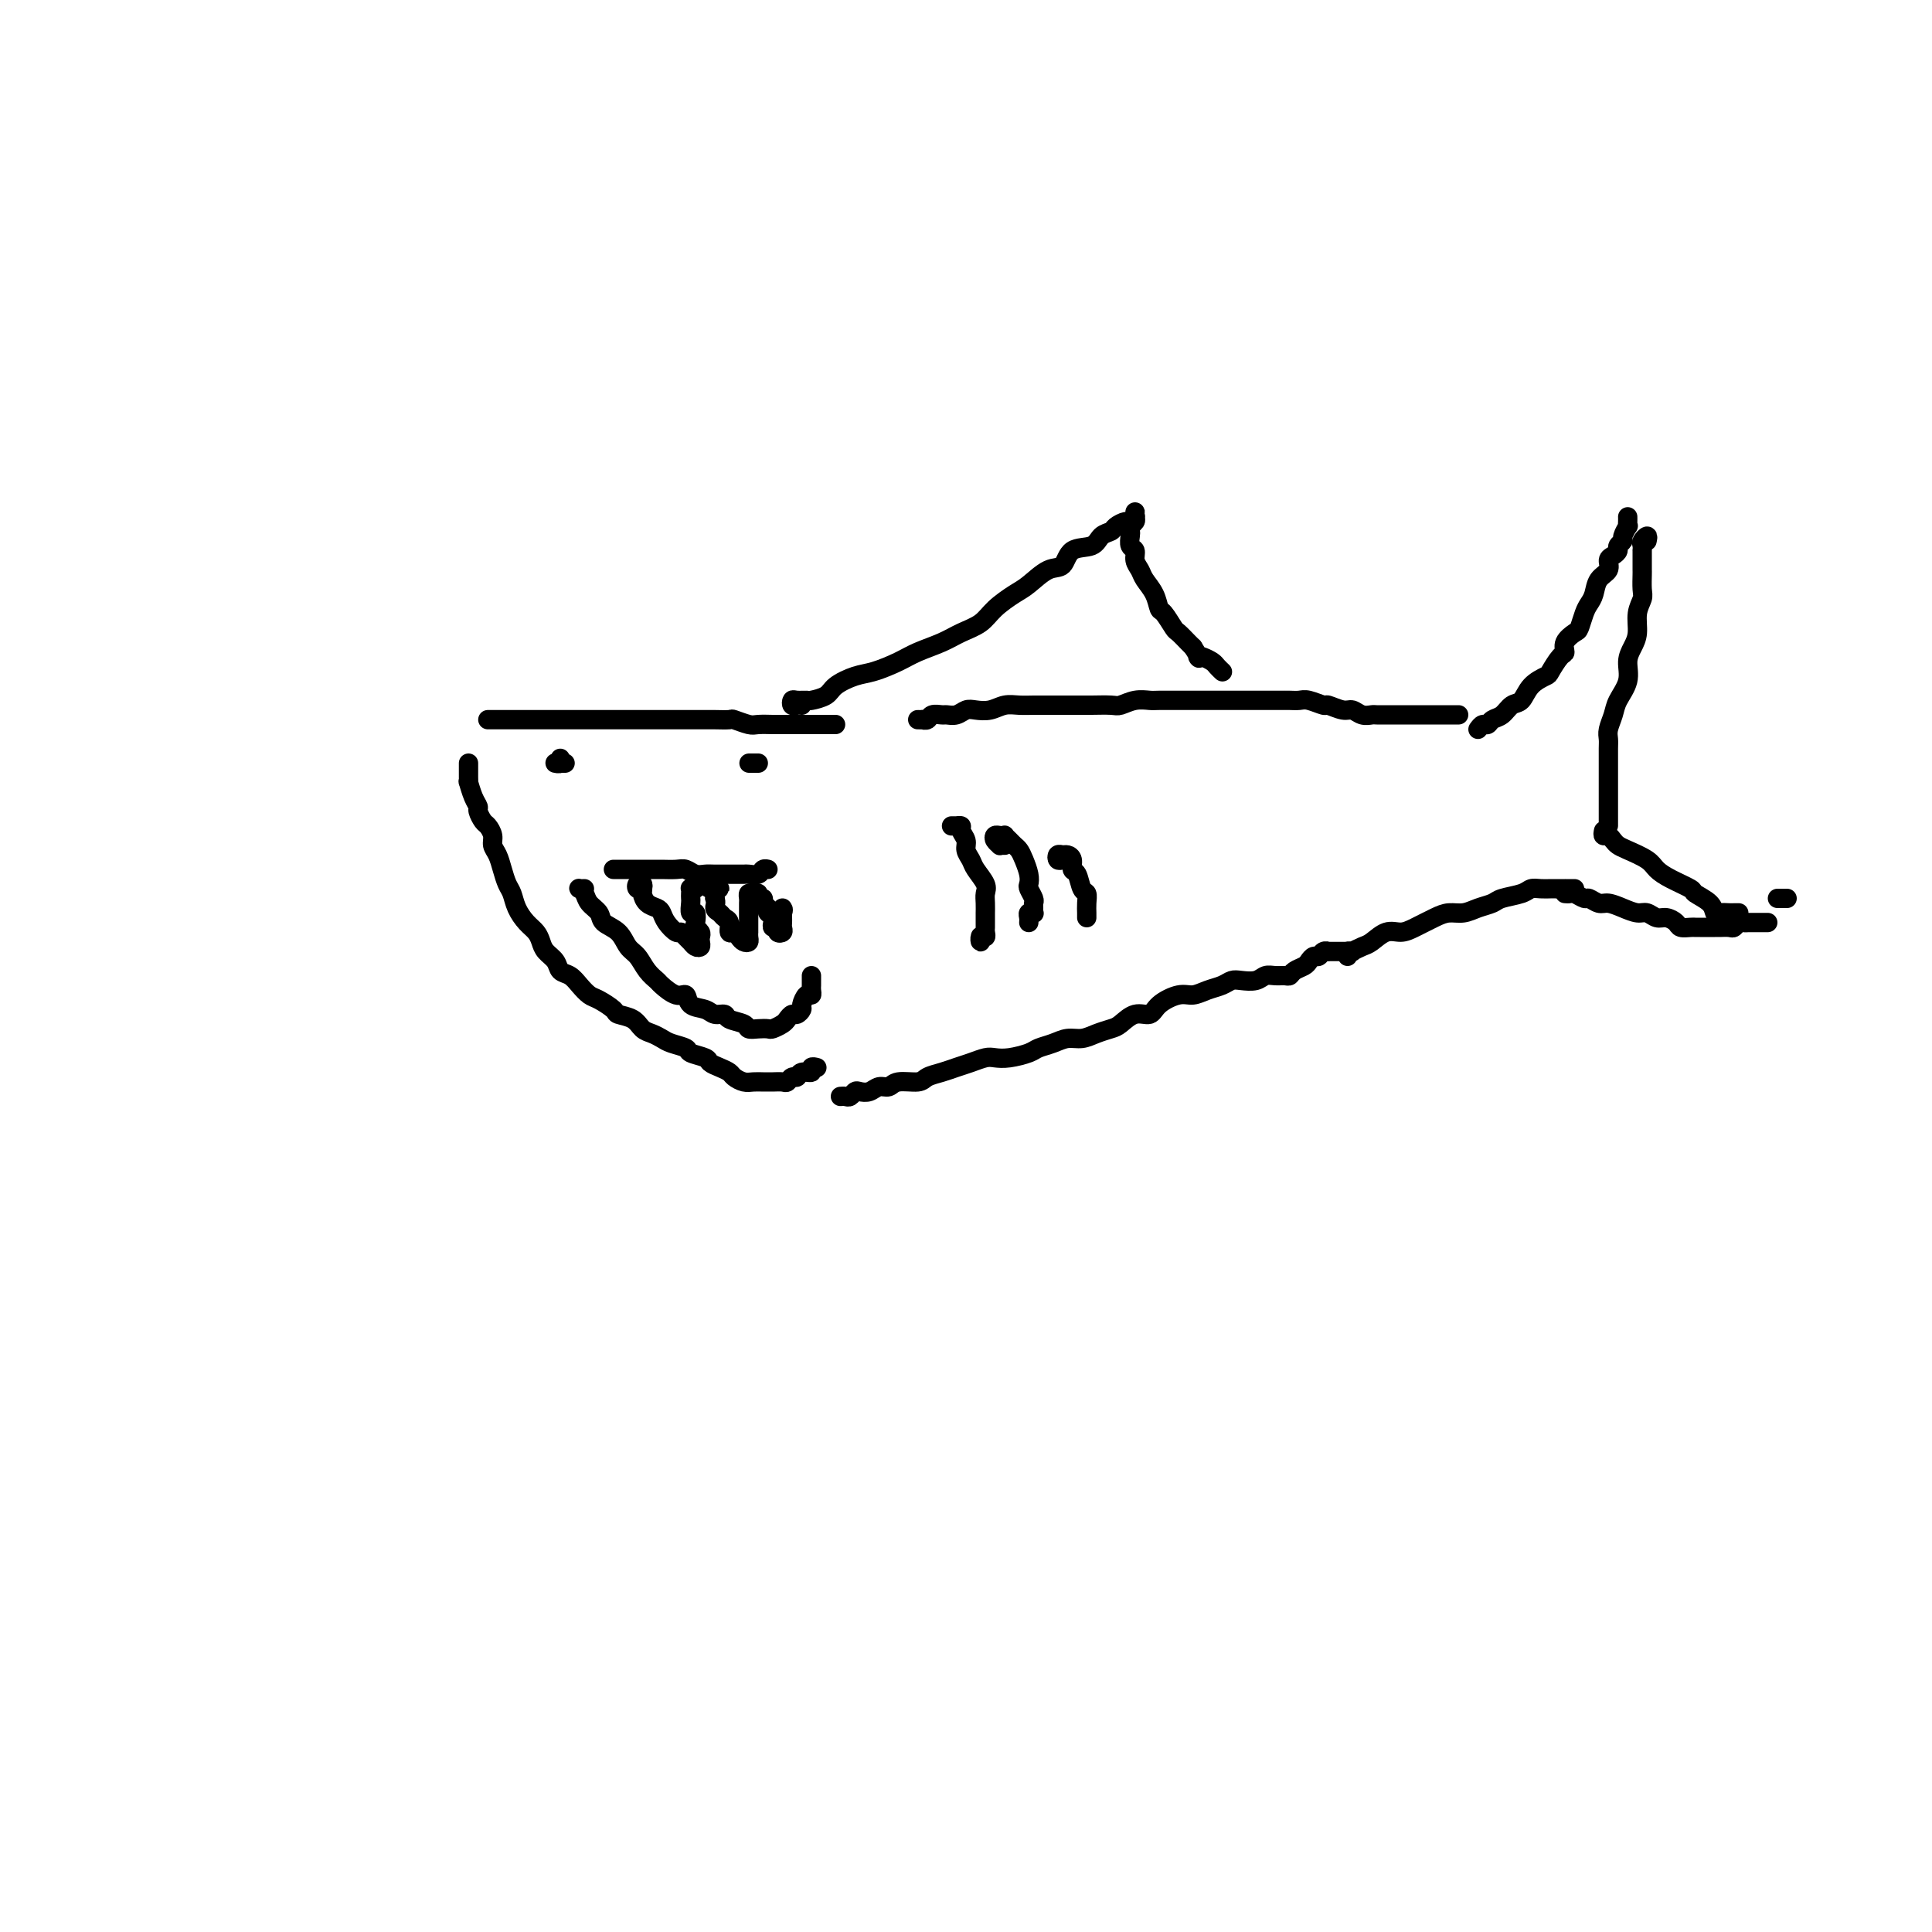 <svg viewBox='0 0 400 400' version='1.1' xmlns='http://www.w3.org/2000/svg' xmlns:xlink='http://www.w3.org/1999/xlink'><g fill='none' stroke='#000000' stroke-width='4' stroke-linecap='round' stroke-linejoin='round'><path d='M101,149c0.365,0.000 0.731,0.000 1,0c0.269,0.000 0.443,0.000 1,0c0.557,0.000 1.499,-0.000 2,0c0.501,0.000 0.561,0.000 1,0c0.439,-0.000 1.257,-0.000 2,0c0.743,0.000 1.410,0.000 2,0c0.590,-0.000 1.103,-0.000 2,0c0.897,0.000 2.180,0.000 3,0c0.820,-0.000 1.179,-0.000 2,0c0.821,0.000 2.106,0.000 3,0c0.894,-0.000 1.398,-0.000 2,0c0.602,0.000 1.302,0.000 2,0c0.698,-0.000 1.394,-0.000 2,0c0.606,0.000 1.121,0.000 2,0c0.879,-0.000 2.121,-0.000 3,0c0.879,0.000 1.395,0.000 2,0c0.605,-0.000 1.298,-0.000 2,0c0.702,0.000 1.414,0.000 2,0c0.586,-0.000 1.048,-0.000 2,0c0.952,0.000 2.396,0.000 3,0c0.604,-0.000 0.369,-0.001 1,0c0.631,0.001 2.126,0.004 3,0c0.874,-0.004 1.125,-0.015 2,0c0.875,0.015 2.375,0.057 3,0c0.625,-0.057 0.376,-0.211 1,0c0.624,0.211 2.122,0.789 3,1c0.878,0.211 1.138,0.057 2,0c0.862,-0.057 2.327,-0.015 3,0c0.673,0.015 0.552,0.004 1,0c0.448,-0.004 1.463,-0.001 2,0c0.537,0.001 0.595,0.000 1,0c0.405,-0.000 1.155,-0.000 2,0c0.845,0.000 1.784,0.000 2,0c0.216,-0.000 -0.292,-0.000 0,0c0.292,0.000 1.385,0.000 2,0c0.615,-0.000 0.753,-0.000 1,0c0.247,0.000 0.602,0.000 1,0c0.398,-0.000 0.838,-0.000 1,0c0.162,0.000 0.046,0.000 0,0c-0.046,-0.000 -0.023,-0.000 0,0'/><path d='M97,158c-0.000,0.330 -0.001,0.660 0,1c0.001,0.340 0.003,0.689 0,1c-0.003,0.311 -0.011,0.584 0,1c0.011,0.416 0.041,0.975 0,1c-0.041,0.025 -0.151,-0.484 0,0c0.151,0.484 0.565,1.960 1,3c0.435,1.040 0.891,1.644 1,2c0.109,0.356 -0.129,0.466 0,1c0.129,0.534 0.626,1.493 1,2c0.374,0.507 0.625,0.561 1,1c0.375,0.439 0.874,1.262 1,2c0.126,0.738 -0.121,1.390 0,2c0.121,0.610 0.609,1.177 1,2c0.391,0.823 0.685,1.901 1,3c0.315,1.099 0.651,2.220 1,3c0.349,0.780 0.710,1.220 1,2c0.290,0.780 0.511,1.900 1,3c0.489,1.100 1.248,2.181 2,3c0.752,0.819 1.496,1.375 2,2c0.504,0.625 0.768,1.318 1,2c0.232,0.682 0.432,1.351 1,2c0.568,0.649 1.503,1.277 2,2c0.497,0.723 0.554,1.541 1,2c0.446,0.459 1.279,0.561 2,1c0.721,0.439 1.329,1.217 2,2c0.671,0.783 1.405,1.571 2,2c0.595,0.429 1.051,0.500 2,1c0.949,0.500 2.390,1.429 3,2c0.610,0.571 0.390,0.783 1,1c0.610,0.217 2.049,0.439 3,1c0.951,0.561 1.415,1.460 2,2c0.585,0.540 1.292,0.722 2,1c0.708,0.278 1.416,0.652 2,1c0.584,0.348 1.045,0.671 2,1c0.955,0.329 2.405,0.666 3,1c0.595,0.334 0.334,0.667 1,1c0.666,0.333 2.257,0.666 3,1c0.743,0.334 0.636,0.668 1,1c0.364,0.332 1.200,0.663 2,1c0.800,0.337 1.566,0.679 2,1c0.434,0.321 0.536,0.622 1,1c0.464,0.378 1.289,0.833 2,1c0.711,0.167 1.308,0.044 2,0c0.692,-0.044 1.481,-0.011 2,0c0.519,0.011 0.769,-0.001 1,0c0.231,0.001 0.443,0.015 1,0c0.557,-0.015 1.457,-0.061 2,0c0.543,0.061 0.728,0.228 1,0c0.272,-0.228 0.632,-0.849 1,-1c0.368,-0.151 0.743,0.170 1,0c0.257,-0.170 0.395,-0.830 1,-1c0.605,-0.170 1.678,0.150 2,0c0.322,-0.150 -0.106,-0.771 0,-1c0.106,-0.229 0.744,-0.065 1,0c0.256,0.065 0.128,0.033 0,0'/><path d='M127,180c0.479,-0.000 0.957,-0.000 1,0c0.043,0.000 -0.350,0.000 0,0c0.350,-0.000 1.444,-0.000 2,0c0.556,0.000 0.575,0.000 1,0c0.425,-0.000 1.254,-0.001 2,0c0.746,0.001 1.407,0.004 2,0c0.593,-0.004 1.118,-0.015 2,0c0.882,0.015 2.122,0.057 3,0c0.878,-0.057 1.395,-0.211 2,0c0.605,0.211 1.299,0.789 2,1c0.701,0.211 1.410,0.057 2,0c0.590,-0.057 1.060,-0.015 2,0c0.940,0.015 2.350,0.005 3,0c0.650,-0.005 0.541,-0.005 1,0c0.459,0.005 1.486,0.015 2,0c0.514,-0.015 0.516,-0.057 1,0c0.484,0.057 1.449,0.211 2,0c0.551,-0.211 0.687,-0.788 1,-1c0.313,-0.212 0.804,-0.061 1,0c0.196,0.061 0.098,0.030 0,0'/><path d='M121,184c-0.396,0.017 -0.793,0.035 -1,0c-0.207,-0.035 -0.226,-0.122 0,0c0.226,0.122 0.697,0.454 1,1c0.303,0.546 0.437,1.305 1,2c0.563,0.695 1.554,1.326 2,2c0.446,0.674 0.346,1.391 1,2c0.654,0.609 2.063,1.109 3,2c0.937,0.891 1.401,2.174 2,3c0.599,0.826 1.333,1.196 2,2c0.667,0.804 1.268,2.042 2,3c0.732,0.958 1.595,1.637 2,2c0.405,0.363 0.353,0.412 1,1c0.647,0.588 1.993,1.717 3,2c1.007,0.283 1.675,-0.279 2,0c0.325,0.279 0.309,1.398 1,2c0.691,0.602 2.091,0.686 3,1c0.909,0.314 1.328,0.858 2,1c0.672,0.142 1.597,-0.120 2,0c0.403,0.120 0.283,0.620 1,1c0.717,0.380 2.271,0.638 3,1c0.729,0.362 0.633,0.826 1,1c0.367,0.174 1.198,0.058 2,0c0.802,-0.058 1.577,-0.058 2,0c0.423,0.058 0.494,0.174 1,0c0.506,-0.174 1.446,-0.638 2,-1c0.554,-0.362 0.722,-0.620 1,-1c0.278,-0.380 0.666,-0.880 1,-1c0.334,-0.120 0.615,0.140 1,0c0.385,-0.140 0.874,-0.682 1,-1c0.126,-0.318 -0.110,-0.414 0,-1c0.110,-0.586 0.565,-1.662 1,-2c0.435,-0.338 0.849,0.063 1,0c0.151,-0.063 0.041,-0.592 0,-1c-0.041,-0.408 -0.011,-0.697 0,-1c0.011,-0.303 0.003,-0.620 0,-1c-0.003,-0.380 -0.001,-0.823 0,-1c0.001,-0.177 0.000,-0.089 0,0'/><path d='M133,184c0.105,-0.391 0.210,-0.782 0,-1c-0.210,-0.218 -0.734,-0.262 -1,0c-0.266,0.262 -0.275,0.830 0,1c0.275,0.170 0.833,-0.057 1,0c0.167,0.057 -0.059,0.399 0,1c0.059,0.601 0.401,1.461 1,2c0.599,0.539 1.456,0.756 2,1c0.544,0.244 0.776,0.513 1,1c0.224,0.487 0.441,1.191 1,2c0.559,0.809 1.459,1.723 2,2c0.541,0.277 0.723,-0.083 1,0c0.277,0.083 0.649,0.608 1,1c0.351,0.392 0.682,0.652 1,1c0.318,0.348 0.622,0.784 1,1c0.378,0.216 0.830,0.212 1,0c0.170,-0.212 0.059,-0.633 0,-1c-0.059,-0.367 -0.067,-0.681 0,-1c0.067,-0.319 0.210,-0.644 0,-1c-0.210,-0.356 -0.774,-0.743 -1,-1c-0.226,-0.257 -0.113,-0.383 0,-1c0.113,-0.617 0.226,-1.723 0,-2c-0.226,-0.277 -0.792,0.276 -1,0c-0.208,-0.276 -0.056,-1.381 0,-2c0.056,-0.619 0.018,-0.753 0,-1c-0.018,-0.247 -0.016,-0.606 0,-1c0.016,-0.394 0.047,-0.823 0,-1c-0.047,-0.177 -0.171,-0.101 0,0c0.171,0.101 0.637,0.227 1,0c0.363,-0.227 0.623,-0.807 1,-1c0.377,-0.193 0.870,0.001 1,0c0.130,-0.001 -0.104,-0.196 0,0c0.104,0.196 0.546,0.784 1,1c0.454,0.216 0.920,0.061 1,0c0.080,-0.061 -0.227,-0.027 0,0c0.227,0.027 0.989,0.049 1,0c0.011,-0.049 -0.728,-0.167 -1,0c-0.272,0.167 -0.078,0.619 0,1c0.078,0.381 0.039,0.690 0,1'/><path d='M148,186c0.415,0.871 -0.047,1.547 0,2c0.047,0.453 0.604,0.681 1,1c0.396,0.319 0.631,0.729 1,1c0.369,0.271 0.872,0.402 1,1c0.128,0.598 -0.120,1.664 0,2c0.120,0.336 0.606,-0.056 1,0c0.394,0.056 0.694,0.561 1,1c0.306,0.439 0.618,0.812 1,1c0.382,0.188 0.834,0.191 1,0c0.166,-0.191 0.044,-0.576 0,-1c-0.044,-0.424 -0.012,-0.887 0,-1c0.012,-0.113 0.003,0.123 0,0c-0.003,-0.123 -0.001,-0.607 0,-1c0.001,-0.393 0.000,-0.697 0,-1c-0.000,-0.303 -0.000,-0.606 0,-1c0.000,-0.394 0.000,-0.879 0,-1c-0.000,-0.121 -0.001,0.121 0,0c0.001,-0.121 0.003,-0.607 0,-1c-0.003,-0.393 -0.011,-0.695 0,-1c0.011,-0.305 0.040,-0.614 0,-1c-0.040,-0.386 -0.150,-0.850 0,-1c0.150,-0.150 0.561,0.016 1,0c0.439,-0.016 0.906,-0.212 1,0c0.094,0.212 -0.186,0.831 0,1c0.186,0.169 0.838,-0.113 1,0c0.162,0.113 -0.167,0.622 0,1c0.167,0.378 0.830,0.626 1,1c0.170,0.374 -0.152,0.875 0,1c0.152,0.125 0.777,-0.125 1,0c0.223,0.125 0.045,0.626 0,1c-0.045,0.374 0.044,0.623 0,1c-0.044,0.377 -0.222,0.883 0,1c0.222,0.117 0.844,-0.154 1,0c0.156,0.154 -0.154,0.732 0,1c0.154,0.268 0.773,0.226 1,0c0.227,-0.226 0.061,-0.635 0,-1c-0.061,-0.365 -0.016,-0.685 0,-1c0.016,-0.315 0.004,-0.623 0,-1c-0.004,-0.377 -0.001,-0.822 0,-1c0.001,-0.178 0.001,-0.089 0,0'/><path d='M162,189c0.311,-0.689 0.089,-0.911 0,-1c-0.089,-0.089 -0.044,-0.044 0,0'/><path d='M117,158c-0.307,0.001 -0.614,0.001 -1,0c-0.386,-0.001 -0.849,-0.004 -1,0c-0.151,0.004 0.012,0.015 0,0c-0.012,-0.015 -0.199,-0.056 0,0c0.199,0.056 0.784,0.207 1,0c0.216,-0.207 0.062,-0.774 0,-1c-0.062,-0.226 -0.031,-0.113 0,0'/><path d='M157,158c-0.279,0.000 -0.558,0.000 -1,0c-0.442,0.000 -1.047,0.000 -1,0c0.047,0.000 0.744,0.000 1,0c0.256,0.000 0.069,0.000 0,0c-0.069,0.000 -0.020,0.000 0,0c0.020,0.000 0.010,0.000 0,0'/><path d='M166,146c-0.313,-0.030 -0.627,-0.061 -1,0c-0.373,0.061 -0.807,0.213 -1,0c-0.193,-0.213 -0.147,-0.791 0,-1c0.147,-0.209 0.394,-0.047 1,0c0.606,0.047 1.572,-0.019 2,0c0.428,0.019 0.318,0.122 1,0c0.682,-0.122 2.156,-0.469 3,-1c0.844,-0.531 1.056,-1.244 2,-2c0.944,-0.756 2.619,-1.553 4,-2c1.381,-0.447 2.469,-0.543 4,-1c1.531,-0.457 3.505,-1.277 5,-2c1.495,-0.723 2.510,-1.351 4,-2c1.490,-0.649 3.456,-1.319 5,-2c1.544,-0.681 2.667,-1.374 4,-2c1.333,-0.626 2.877,-1.184 4,-2c1.123,-0.816 1.824,-1.890 3,-3c1.176,-1.110 2.827,-2.256 4,-3c1.173,-0.744 1.869,-1.087 3,-2c1.131,-0.913 2.697,-2.395 4,-3c1.303,-0.605 2.342,-0.333 3,-1c0.658,-0.667 0.935,-2.272 2,-3c1.065,-0.728 2.919,-0.577 4,-1c1.081,-0.423 1.389,-1.419 2,-2c0.611,-0.581 1.527,-0.748 2,-1c0.473,-0.252 0.505,-0.588 1,-1c0.495,-0.412 1.453,-0.898 2,-1c0.547,-0.102 0.683,0.182 1,0c0.317,-0.182 0.817,-0.830 1,-1c0.183,-0.170 0.050,0.140 0,0c-0.050,-0.140 -0.017,-0.728 0,-1c0.017,-0.272 0.019,-0.227 0,0c-0.019,0.227 -0.057,0.637 0,1c0.057,0.363 0.210,0.679 0,1c-0.210,0.321 -0.784,0.649 -1,1c-0.216,0.351 -0.073,0.727 0,1c0.073,0.273 0.075,0.443 0,1c-0.075,0.557 -0.228,1.499 0,2c0.228,0.501 0.838,0.559 1,1c0.162,0.441 -0.125,1.264 0,2c0.125,0.736 0.662,1.385 1,2c0.338,0.615 0.476,1.195 1,2c0.524,0.805 1.435,1.836 2,3c0.565,1.164 0.785,2.462 1,3c0.215,0.538 0.425,0.315 1,1c0.575,0.685 1.515,2.276 2,3c0.485,0.724 0.515,0.579 1,1c0.485,0.421 1.424,1.406 2,2c0.576,0.594 0.788,0.797 1,1'/><path d='M247,134c1.897,2.941 1.139,2.294 1,2c-0.139,-0.294 0.341,-0.236 1,0c0.659,0.236 1.496,0.651 2,1c0.504,0.349 0.674,0.632 1,1c0.326,0.368 0.807,0.819 1,1c0.193,0.181 0.096,0.090 0,0'/><path d='M190,149c0.449,0.008 0.898,0.016 1,0c0.102,-0.016 -0.142,-0.057 0,0c0.142,0.057 0.671,0.212 1,0c0.329,-0.212 0.458,-0.793 1,-1c0.542,-0.207 1.495,-0.042 2,0c0.505,0.042 0.561,-0.040 1,0c0.439,0.040 1.261,0.203 2,0c0.739,-0.203 1.394,-0.772 2,-1c0.606,-0.228 1.162,-0.114 2,0c0.838,0.114 1.957,0.227 3,0c1.043,-0.227 2.012,-0.793 3,-1c0.988,-0.207 1.997,-0.056 3,0c1.003,0.056 1.999,0.015 3,0c1.001,-0.015 2.005,-0.004 3,0c0.995,0.004 1.981,0.002 3,0c1.019,-0.002 2.071,-0.004 3,0c0.929,0.004 1.733,0.015 3,0c1.267,-0.015 2.995,-0.057 4,0c1.005,0.057 1.288,0.211 2,0c0.712,-0.211 1.854,-0.789 3,-1c1.146,-0.211 2.297,-0.057 3,0c0.703,0.057 0.959,0.015 2,0c1.041,-0.015 2.869,-0.004 4,0c1.131,0.004 1.567,0.001 2,0c0.433,-0.001 0.864,-0.000 2,0c1.136,0.000 2.979,0.000 4,0c1.021,-0.000 1.222,0.000 2,0c0.778,-0.000 2.134,-0.000 3,0c0.866,0.000 1.244,0.000 2,0c0.756,-0.000 1.892,-0.001 3,0c1.108,0.001 2.189,0.004 3,0c0.811,-0.004 1.353,-0.016 2,0c0.647,0.016 1.398,0.061 2,0c0.602,-0.061 1.053,-0.228 2,0c0.947,0.228 2.389,0.849 3,1c0.611,0.151 0.391,-0.170 1,0c0.609,0.170 2.046,0.830 3,1c0.954,0.170 1.424,-0.151 2,0c0.576,0.151 1.258,0.772 2,1c0.742,0.228 1.546,0.061 2,0c0.454,-0.061 0.560,-0.016 1,0c0.440,0.016 1.216,0.004 2,0c0.784,-0.004 1.576,-0.001 2,0c0.424,0.001 0.480,0.000 1,0c0.520,-0.000 1.502,-0.000 2,0c0.498,0.000 0.511,0.000 1,0c0.489,-0.000 1.455,-0.000 2,0c0.545,0.000 0.671,0.000 1,0c0.329,-0.000 0.862,-0.000 1,0c0.138,0.000 -0.118,0.000 0,0c0.118,-0.000 0.610,-0.000 1,0c0.390,0.000 0.679,0.000 1,0c0.321,-0.000 0.674,-0.000 1,0c0.326,0.000 0.626,0.000 1,0c0.374,-0.000 0.821,-0.000 1,0c0.179,0.000 0.089,0.000 0,0'/><path d='M174,227c0.335,-0.030 0.670,-0.059 1,0c0.330,0.059 0.654,0.208 1,0c0.346,-0.208 0.712,-0.773 1,-1c0.288,-0.227 0.498,-0.117 1,0c0.502,0.117 1.297,0.243 2,0c0.703,-0.243 1.314,-0.853 2,-1c0.686,-0.147 1.447,0.168 2,0c0.553,-0.168 0.900,-0.819 2,-1c1.100,-0.181 2.955,0.106 4,0c1.045,-0.106 1.281,-0.607 2,-1c0.719,-0.393 1.921,-0.680 3,-1c1.079,-0.320 2.034,-0.673 3,-1c0.966,-0.327 1.943,-0.626 3,-1c1.057,-0.374 2.194,-0.821 3,-1c0.806,-0.179 1.283,-0.089 2,0c0.717,0.089 1.676,0.178 3,0c1.324,-0.178 3.015,-0.621 4,-1c0.985,-0.379 1.264,-0.693 2,-1c0.736,-0.307 1.930,-0.607 3,-1c1.070,-0.393 2.015,-0.877 3,-1c0.985,-0.123 2.010,0.117 3,0c0.990,-0.117 1.946,-0.590 3,-1c1.054,-0.410 2.206,-0.756 3,-1c0.794,-0.244 1.231,-0.385 2,-1c0.769,-0.615 1.872,-1.705 3,-2c1.128,-0.295 2.283,0.205 3,0c0.717,-0.205 0.997,-1.115 2,-2c1.003,-0.885 2.730,-1.743 4,-2c1.270,-0.257 2.082,0.089 3,0c0.918,-0.089 1.940,-0.611 3,-1c1.060,-0.389 2.157,-0.644 3,-1c0.843,-0.356 1.433,-0.813 2,-1c0.567,-0.187 1.111,-0.103 2,0c0.889,0.103 2.122,0.224 3,0c0.878,-0.224 1.400,-0.795 2,-1c0.600,-0.205 1.278,-0.044 2,0c0.722,0.044 1.489,-0.029 2,0c0.511,0.029 0.767,0.162 1,0c0.233,-0.162 0.444,-0.617 1,-1c0.556,-0.383 1.458,-0.695 2,-1c0.542,-0.305 0.724,-0.604 1,-1c0.276,-0.396 0.648,-0.891 1,-1c0.352,-0.109 0.686,0.167 1,0c0.314,-0.167 0.609,-0.777 1,-1c0.391,-0.223 0.878,-0.060 1,0c0.122,0.060 -0.121,0.016 0,0c0.121,-0.016 0.607,-0.004 1,0c0.393,0.004 0.693,0.001 1,0c0.307,-0.001 0.621,-0.000 1,0c0.379,0.000 0.823,0.000 1,0c0.177,-0.000 0.089,-0.000 0,0'/><path d='M306,151c0.327,-0.449 0.654,-0.898 1,-1c0.346,-0.102 0.712,0.143 1,0c0.288,-0.143 0.499,-0.675 1,-1c0.501,-0.325 1.294,-0.445 2,-1c0.706,-0.555 1.326,-1.547 2,-2c0.674,-0.453 1.402,-0.367 2,-1c0.598,-0.633 1.064,-1.986 2,-3c0.936,-1.014 2.340,-1.689 3,-2c0.660,-0.311 0.576,-0.259 1,-1c0.424,-0.741 1.356,-2.277 2,-3c0.644,-0.723 0.999,-0.634 1,-1c0.001,-0.366 -0.351,-1.186 0,-2c0.351,-0.814 1.404,-1.620 2,-2c0.596,-0.380 0.736,-0.332 1,-1c0.264,-0.668 0.653,-2.051 1,-3c0.347,-0.949 0.653,-1.462 1,-2c0.347,-0.538 0.737,-1.100 1,-2c0.263,-0.900 0.400,-2.139 1,-3c0.600,-0.861 1.662,-1.344 2,-2c0.338,-0.656 -0.049,-1.486 0,-2c0.049,-0.514 0.534,-0.714 1,-1c0.466,-0.286 0.913,-0.659 1,-1c0.087,-0.341 -0.187,-0.651 0,-1c0.187,-0.349 0.835,-0.737 1,-1c0.165,-0.263 -0.152,-0.400 0,-1c0.152,-0.600 0.773,-1.664 1,-2c0.227,-0.336 0.061,0.054 0,0c-0.061,-0.054 -0.016,-0.553 0,-1c0.016,-0.447 0.005,-0.842 0,-1c-0.005,-0.158 -0.002,-0.079 0,0'/><path d='M341,112c0.113,-0.515 0.226,-1.029 0,-1c-0.226,0.029 -0.793,0.602 -1,1c-0.207,0.398 -0.056,0.622 0,1c0.056,0.378 0.015,0.912 0,1c-0.015,0.088 -0.004,-0.268 0,0c0.004,0.268 0.002,1.159 0,2c-0.002,0.841 -0.005,1.631 0,2c0.005,0.369 0.016,0.318 0,1c-0.016,0.682 -0.059,2.097 0,3c0.059,0.903 0.222,1.294 0,2c-0.222,0.706 -0.828,1.728 -1,3c-0.172,1.272 0.091,2.795 0,4c-0.091,1.205 -0.535,2.093 -1,3c-0.465,0.907 -0.952,1.832 -1,3c-0.048,1.168 0.341,2.578 0,4c-0.341,1.422 -1.412,2.855 -2,4c-0.588,1.145 -0.693,2.003 -1,3c-0.307,0.997 -0.814,2.135 -1,3c-0.186,0.865 -0.050,1.457 0,2c0.050,0.543 0.013,1.037 0,2c-0.013,0.963 -0.004,2.395 0,3c0.004,0.605 0.001,0.384 0,1c-0.001,0.616 -0.000,2.068 0,3c0.000,0.932 0.000,1.345 0,2c-0.000,0.655 -0.000,1.551 0,2c0.000,0.449 0.000,0.451 0,1c-0.000,0.549 -0.000,1.646 0,2c0.000,0.354 0.000,-0.035 0,0c-0.000,0.035 -0.000,0.494 0,1c0.000,0.506 0.000,1.059 0,1c-0.000,-0.059 -0.000,-0.731 0,-1c0.000,-0.269 0.000,-0.134 0,0'/><path d='M332,172c-0.089,0.446 -0.178,0.892 0,1c0.178,0.108 0.621,-0.123 1,0c0.379,0.123 0.692,0.599 1,1c0.308,0.401 0.612,0.726 1,1c0.388,0.274 0.861,0.497 2,1c1.139,0.503 2.943,1.286 4,2c1.057,0.714 1.365,1.360 2,2c0.635,0.640 1.595,1.275 3,2c1.405,0.725 3.254,1.539 4,2c0.746,0.461 0.389,0.568 1,1c0.611,0.432 2.191,1.187 3,2c0.809,0.813 0.847,1.682 1,2c0.153,0.318 0.419,0.085 1,0c0.581,-0.085 1.475,-0.023 2,0c0.525,0.023 0.680,0.006 1,0c0.320,-0.006 0.806,-0.002 1,0c0.194,0.002 0.097,0.001 0,0'/><path d='M279,198c-0.127,-0.416 -0.253,-0.831 0,-1c0.253,-0.169 0.886,-0.091 1,0c0.114,0.091 -0.290,0.197 0,0c0.290,-0.197 1.273,-0.696 2,-1c0.727,-0.304 1.199,-0.414 2,-1c0.801,-0.586 1.933,-1.650 3,-2c1.067,-0.350 2.071,0.012 3,0c0.929,-0.012 1.785,-0.399 3,-1c1.215,-0.601 2.791,-1.418 4,-2c1.209,-0.582 2.051,-0.930 3,-1c0.949,-0.070 2.005,0.136 3,0c0.995,-0.136 1.929,-0.615 3,-1c1.071,-0.385 2.279,-0.678 3,-1c0.721,-0.322 0.957,-0.675 2,-1c1.043,-0.325 2.894,-0.623 4,-1c1.106,-0.377 1.467,-0.833 2,-1c0.533,-0.167 1.238,-0.045 2,0c0.762,0.045 1.580,0.012 2,0c0.420,-0.012 0.442,-0.003 1,0c0.558,0.003 1.652,0.001 2,0c0.348,-0.001 -0.051,-0.000 0,0c0.051,0.000 0.552,0.000 1,0c0.448,-0.000 0.842,-0.000 1,0c0.158,0.000 0.079,0.000 0,0'/><path d='M324,185c0.366,0.033 0.731,0.065 1,0c0.269,-0.065 0.441,-0.228 1,0c0.559,0.228 1.503,0.849 2,1c0.497,0.151 0.545,-0.166 1,0c0.455,0.166 1.315,0.814 2,1c0.685,0.186 1.195,-0.090 2,0c0.805,0.090 1.906,0.545 3,1c1.094,0.455 2.181,0.909 3,1c0.819,0.091 1.370,-0.182 2,0c0.630,0.182 1.338,0.819 2,1c0.662,0.181 1.277,-0.095 2,0c0.723,0.095 1.555,0.561 2,1c0.445,0.439 0.504,0.850 1,1c0.496,0.150 1.429,0.040 2,0c0.571,-0.040 0.779,-0.011 1,0c0.221,0.011 0.453,0.003 1,0c0.547,-0.003 1.407,-0.001 2,0c0.593,0.001 0.918,0.001 1,0c0.082,-0.001 -0.080,-0.004 0,0c0.080,0.004 0.403,0.015 1,0c0.597,-0.015 1.470,-0.057 2,0c0.530,0.057 0.719,0.211 1,0c0.281,-0.211 0.654,-0.789 1,-1c0.346,-0.211 0.666,-0.057 1,0c0.334,0.057 0.681,0.015 1,0c0.319,-0.015 0.611,-0.004 1,0c0.389,0.004 0.875,0.001 1,0c0.125,-0.001 -0.111,-0.000 0,0c0.111,0.000 0.568,0.000 1,0c0.432,-0.000 0.838,-0.000 1,0c0.162,0.000 0.081,0.000 0,0'/><path d='M370,186c-0.310,0.000 -0.619,0.000 -1,0c-0.381,0.000 -0.833,0.000 -1,0c-0.167,0.000 -0.048,0.000 0,0c0.048,0.000 0.024,0.000 0,0'/><path d='M197,171c0.455,-0.005 0.911,-0.009 1,0c0.089,0.009 -0.187,0.033 0,0c0.187,-0.033 0.838,-0.122 1,0c0.162,0.122 -0.165,0.454 0,1c0.165,0.546 0.822,1.305 1,2c0.178,0.695 -0.124,1.327 0,2c0.124,0.673 0.674,1.387 1,2c0.326,0.613 0.427,1.125 1,2c0.573,0.875 1.618,2.113 2,3c0.382,0.887 0.102,1.421 0,2c-0.102,0.579 -0.027,1.202 0,2c0.027,0.798 0.007,1.772 0,2c-0.007,0.228 -0.001,-0.289 0,0c0.001,0.289 -0.004,1.382 0,2c0.004,0.618 0.015,0.759 0,1c-0.015,0.241 -0.057,0.583 0,1c0.057,0.417 0.211,0.910 0,1c-0.211,0.090 -0.789,-0.223 -1,0c-0.211,0.223 -0.057,0.983 0,1c0.057,0.017 0.016,-0.709 0,-1c-0.016,-0.291 -0.008,-0.145 0,0'/><path d='M208,175c-0.451,-0.022 -0.903,-0.044 -1,0c-0.097,0.044 0.160,0.156 0,0c-0.160,-0.156 -0.737,-0.578 -1,-1c-0.263,-0.422 -0.211,-0.842 0,-1c0.211,-0.158 0.581,-0.053 1,0c0.419,0.053 0.886,0.055 1,0c0.114,-0.055 -0.124,-0.167 0,0c0.124,0.167 0.611,0.615 1,1c0.389,0.385 0.679,0.709 1,1c0.321,0.291 0.674,0.549 1,1c0.326,0.451 0.627,1.094 1,2c0.373,0.906 0.818,2.074 1,3c0.182,0.926 0.101,1.610 0,2c-0.101,0.390 -0.224,0.486 0,1c0.224,0.514 0.793,1.444 1,2c0.207,0.556 0.052,0.737 0,1c-0.052,0.263 0.000,0.609 0,1c-0.000,0.391 -0.053,0.826 0,1c0.053,0.174 0.210,0.085 0,0c-0.210,-0.085 -0.788,-0.167 -1,0c-0.212,0.167 -0.057,0.583 0,1c0.057,0.417 0.016,0.833 0,1c-0.016,0.167 -0.008,0.083 0,0'/><path d='M220,178c-0.398,0.114 -0.796,0.229 -1,0c-0.204,-0.229 -0.213,-0.800 0,-1c0.213,-0.200 0.649,-0.028 1,0c0.351,0.028 0.619,-0.087 1,0c0.381,0.087 0.876,0.376 1,1c0.124,0.624 -0.125,1.585 0,2c0.125,0.415 0.622,0.286 1,1c0.378,0.714 0.637,2.272 1,3c0.363,0.728 0.829,0.626 1,1c0.171,0.374 0.046,1.224 0,2c-0.046,0.776 -0.012,1.478 0,2c0.012,0.522 0.004,0.863 0,1c-0.004,0.137 -0.002,0.068 0,0'/></g>
</svg>